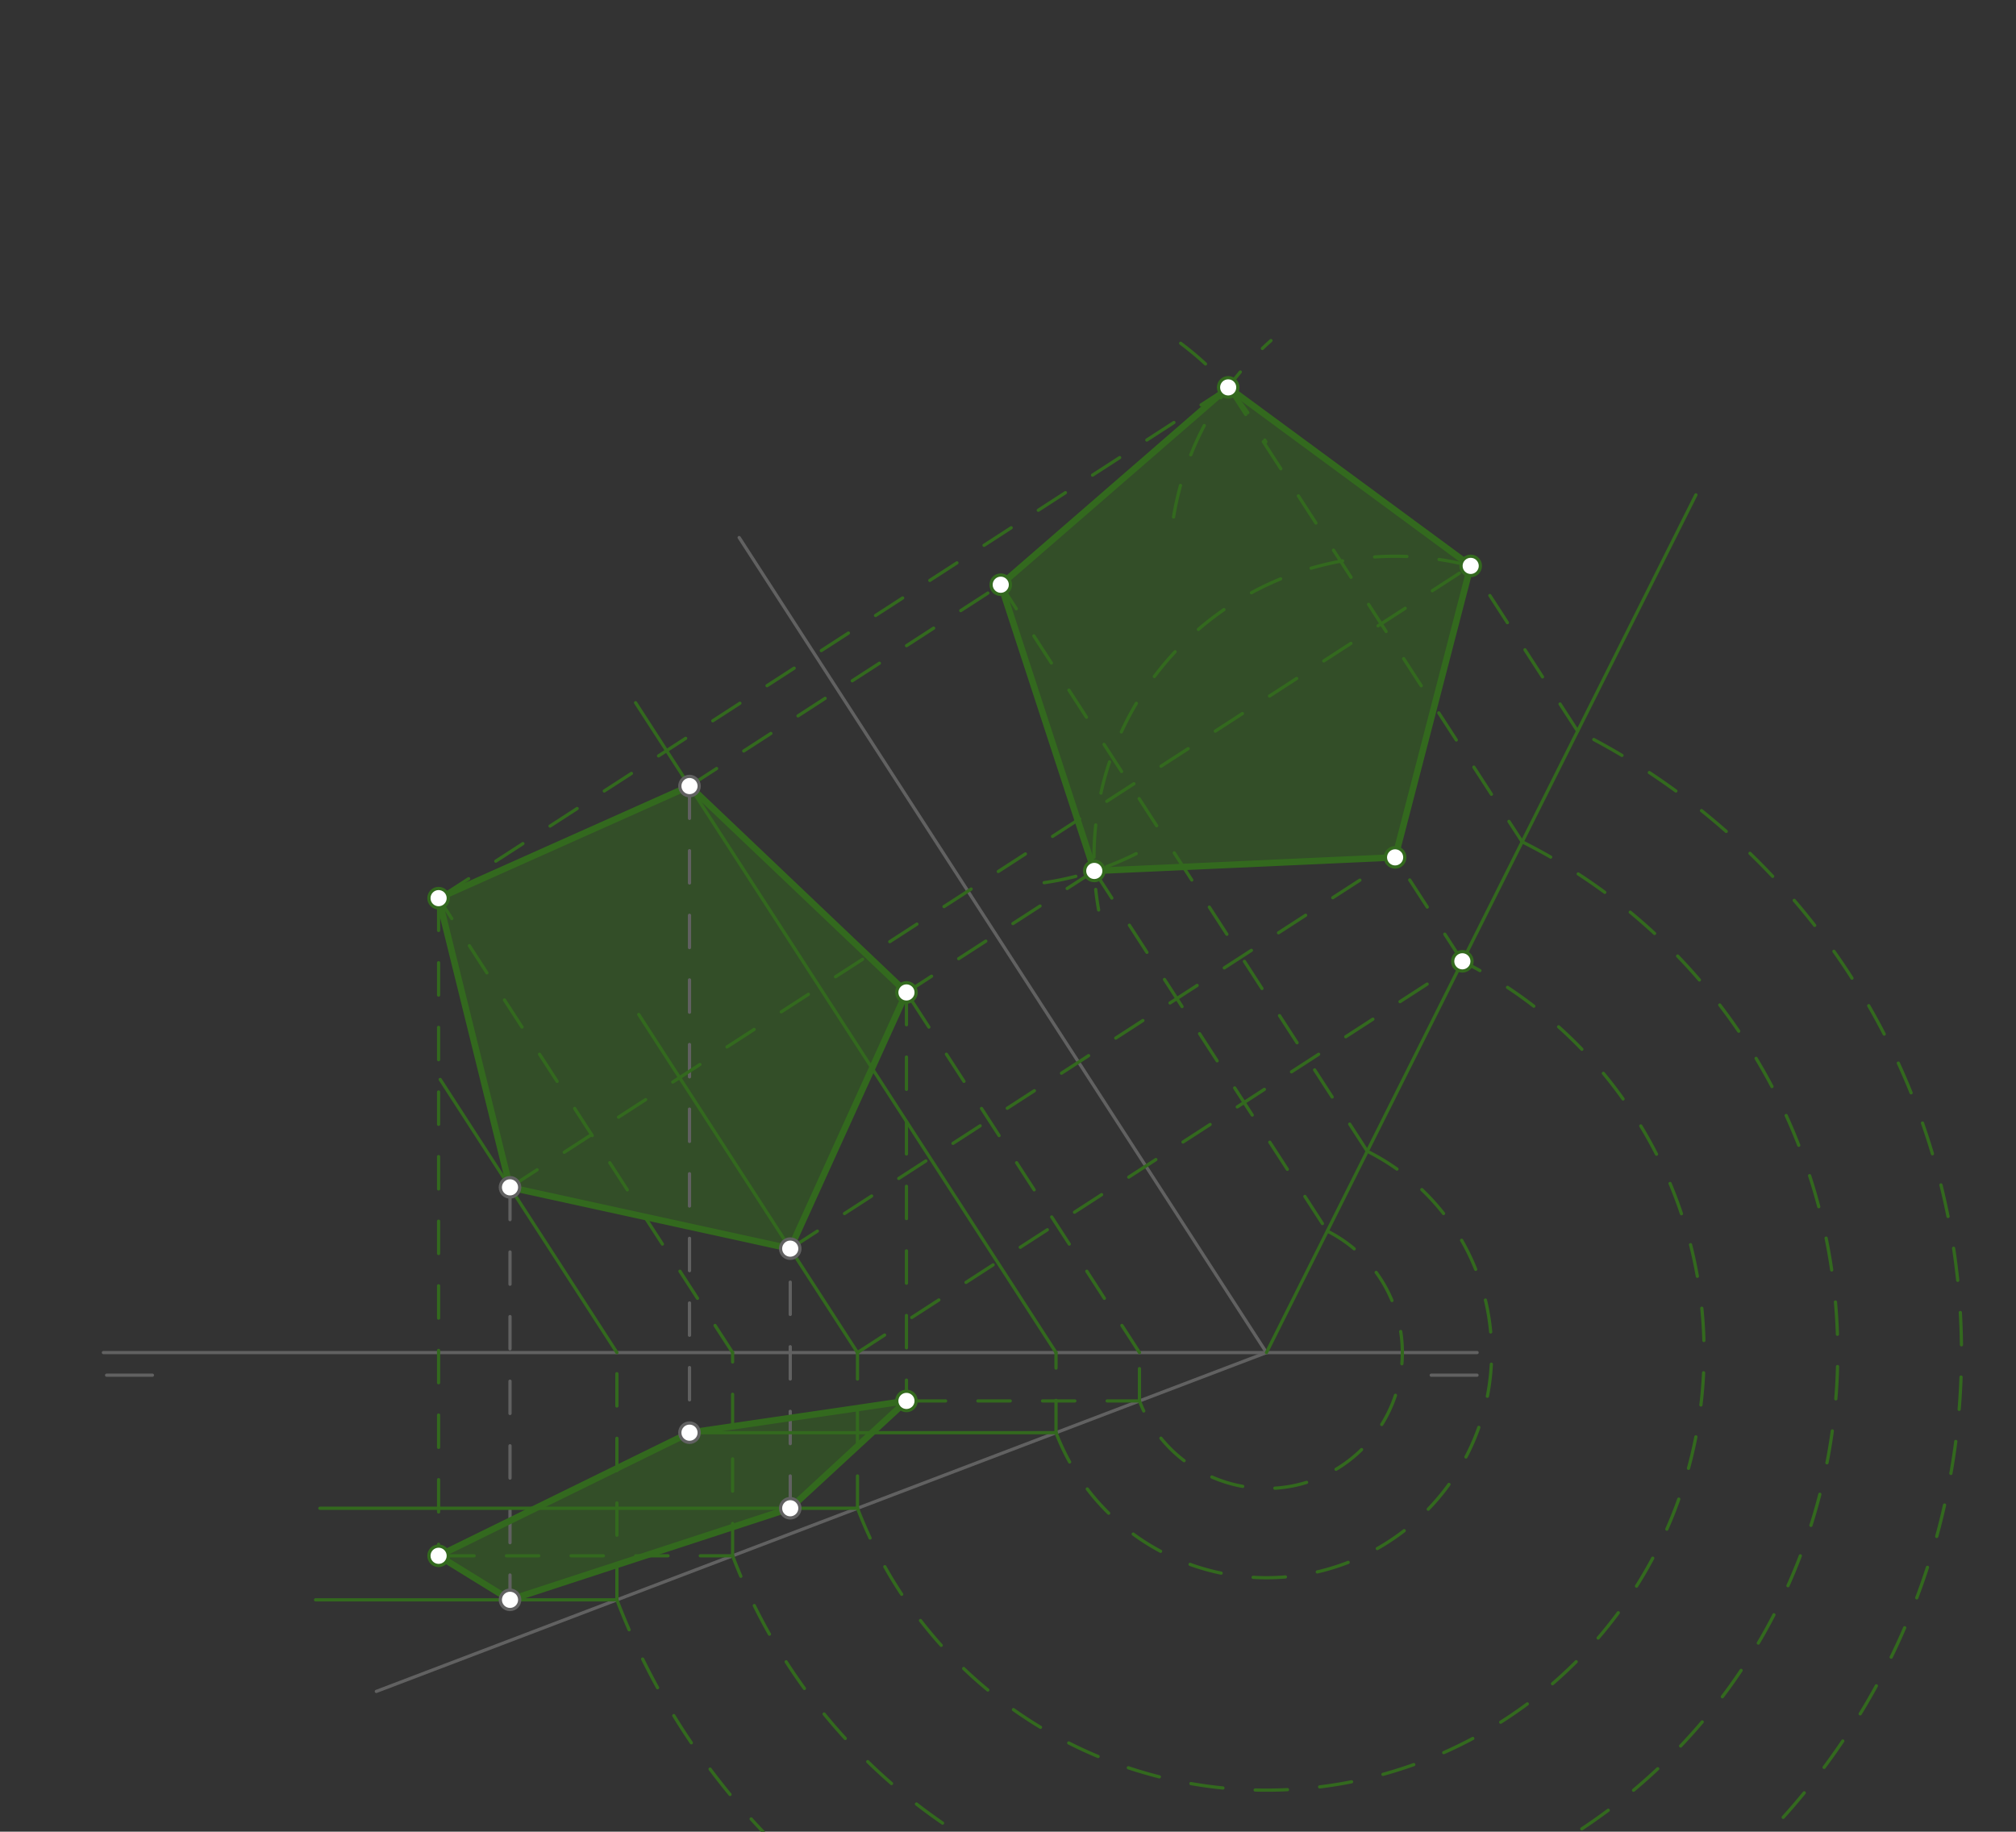 <svg xmlns="http://www.w3.org/2000/svg" class="svg--816" height="100%" preserveAspectRatio="xMidYMid meet" viewBox="0 0 624 567" width="100%"><rect x="0" y="0" width="624" height="567" fill="#333333" stroke="none"/><defs><marker id="marker-arrow" markerHeight="16" markerUnits="userSpaceOnUse" markerWidth="24" orient="auto-start-reverse" refX="24" refY="4" viewBox="0 0 24 8"><path d="M 0 0 L 24 4 L 0 8 z" stroke="inherit"></path></marker></defs><g class="aux-layer--949"></g><g class="main-layer--75a"><g class="element--733"><g fill="#33691E" opacity="0.5"><path d="M 338.711 269.597 L 309.756 181.002 L 380.153 119.916 L 455.215 175.171 L 431.823 265.395 L 337 268.875 Z" stroke="none"></path></g></g><g class="element--733"><g fill="#33691E" opacity="0.5"><path d="M 157.858 367.538 L 135.756 278.022 L 213.417 243.326 L 280.572 307.208 L 244.598 386.514 L 157.858 367.538 Z" stroke="none"></path></g></g><g class="element--733"><g fill="#33691E" opacity="0.5"><path d="M 135.756 481.592 L 213.417 443.484 L 280.572 433.652 L 244.598 466.876 L 157.858 495.223 L 135.756 481.592 Z" stroke="none"></path></g></g><g class="element--733"><line stroke="#616161" stroke-dasharray="none" stroke-linecap="round" stroke-width="1" x1="32" x2="457.197" y1="418.688" y2="418.688"></line></g><g class="element--733"><line stroke="#616161" stroke-dasharray="none" stroke-linecap="round" stroke-width="1" x1="33" x2="47.173" y1="425.688" y2="425.688"></line></g><g class="element--733"><line stroke="#616161" stroke-dasharray="none" stroke-linecap="round" stroke-width="1" x1="443" x2="457.173" y1="425.688" y2="425.688"></line></g><g class="element--733"><line stroke="#616161" stroke-dasharray="none" stroke-linecap="round" stroke-width="1" x1="392" x2="228.792" y1="418.688" y2="166.404"></line></g><g class="element--733"><line stroke="#616161" stroke-dasharray="none" stroke-linecap="round" stroke-width="1" x1="116.485" x2="392" y1="523.569" y2="418.688"></line></g><g class="element--733"><line stroke="#616161" stroke-dasharray="none" stroke-linecap="round" stroke-width="1" x1="157.858" x2="244.598" y1="495.223" y2="466.876"></line></g><g class="element--733"><line stroke="#616161" stroke-dasharray="10" stroke-linecap="round" stroke-width="1" x1="244.598" x2="244.598" y1="466.876" y2="386.514"></line></g><g class="element--733"><line stroke="#616161" stroke-dasharray="10" stroke-linecap="round" stroke-width="1" x1="157.858" x2="157.858" y1="367.538" y2="495.223"></line></g><g class="element--733"><line stroke="#616161" stroke-dasharray="none" stroke-linecap="round" stroke-width="1" x1="157.858" x2="244.598" y1="367.538" y2="386.514"></line></g><g class="element--733"><line stroke="#616161" stroke-dasharray="10" stroke-linecap="round" stroke-width="1" x1="213.417" x2="213.417" y1="243.326" y2="443.484"></line></g><g class="element--733"><line stroke="#33691E" stroke-dasharray="none" stroke-linecap="round" stroke-width="1" x1="99" x2="265.412" y1="466.876" y2="466.876"></line></g><g class="element--733"><line stroke="#33691E" stroke-dasharray="10" stroke-linecap="round" stroke-width="1" x1="265.412" x2="265.412" y1="466.876" y2="418.688"></line></g><g class="element--733"><line stroke="#33691E" stroke-dasharray="none" stroke-linecap="round" stroke-width="1" x1="265.412" x2="197.706" y1="418.688" y2="314.029"></line></g><g class="element--733"><path d="M 265.412 466.876 A 135.45 135.45 0 1 0 452.636 297.568" fill="none" stroke="#33691E" stroke-dasharray="10" stroke-linecap="round" stroke-width="1"></path></g><g class="element--733"><line stroke="#33691E" stroke-dasharray="10" stroke-linecap="round" stroke-width="1" x1="265.412" x2="452.636" y1="418.688" y2="297.568"></line></g><g class="element--733"><line stroke="#33691E" stroke-dasharray="none" stroke-linecap="round" stroke-width="1" x1="392" x2="524.923" y1="418.688" y2="153.176"></line></g><g class="element--733"><line stroke="#33691E" stroke-dasharray="10" stroke-linecap="round" stroke-width="1" x1="452.636" x2="431.823" y1="297.568" y2="265.395"></line></g><g class="element--733"><line stroke="#33691E" stroke-dasharray="10" stroke-linecap="round" stroke-width="1" x1="244.598" x2="431.823" y1="386.514" y2="265.395"></line></g><g class="element--733"><line stroke="#33691E" stroke-dasharray="none" stroke-linecap="round" stroke-width="1" x1="97.667" x2="190.948" y1="495.223" y2="495.223"></line></g><g class="element--733"><line stroke="#33691E" stroke-dasharray="10" stroke-linecap="round" stroke-width="1" x1="190.948" x2="190.948" y1="495.223" y2="418.688"></line></g><g class="element--733"><line stroke="#33691E" stroke-dasharray="none" stroke-linecap="round" stroke-width="1" x1="190.948" x2="136.254" y1="418.688" y2="334.143"></line></g><g class="element--733"><path d="M 190.948 495.223 A 215.127 215.127 0 1 0 488.305 226.321" fill="none" stroke="#33691E" stroke-dasharray="10" stroke-linecap="round" stroke-width="1"></path></g><g class="element--733"><line stroke="#33691E" stroke-dasharray="10" stroke-linecap="round" stroke-width="1" x1="488.305" x2="455.215" y1="226.321" y2="175.171"></line></g><g class="element--733"><line stroke="#33691E" stroke-dasharray="10" stroke-linecap="round" stroke-width="1" x1="157.858" x2="455.215" y1="367.538" y2="175.171"></line></g><g class="element--733"><line stroke="#33691E" stroke-dasharray="none" stroke-linecap="round" stroke-width="2" x1="431.823" x2="455.215" y1="265.395" y2="175.171"></line></g><g class="element--733"><line stroke="#33691E" stroke-dasharray="none" stroke-linecap="round" stroke-width="1" x1="213.417" x2="326.863" y1="443.484" y2="443.484"></line></g><g class="element--733"><line stroke="#33691E" stroke-dasharray="10" stroke-linecap="round" stroke-width="1" x1="326.863" x2="326.863" y1="443.484" y2="418.688"></line></g><g class="element--733"><line stroke="#33691E" stroke-dasharray="none" stroke-linecap="round" stroke-width="1" x1="326.863" x2="196.725" y1="418.688" y2="217.523"></line></g><g class="element--733"><path d="M 326.863 443.484 A 69.697 69.697 0 1 0 423.201 356.364" fill="none" stroke="#33691E" stroke-dasharray="10" stroke-linecap="round" stroke-width="1"></path></g><g class="element--733"><line stroke="#33691E" stroke-dasharray="10" stroke-linecap="round" stroke-width="1" x1="423.201" x2="309.756" y1="356.364" y2="181.002"></line></g><g class="element--733"><line stroke="#33691E" stroke-dasharray="10" stroke-linecap="round" stroke-width="1" x1="213.417" x2="309.756" y1="243.326" y2="181.002"></line></g><g class="element--733"><path d="M 455.215 175.171 A 93.207 93.207 0 0 0 340.05 281.678" fill="none" stroke="#33691E" stroke-dasharray="10" stroke-linecap="round" stroke-width="1"></path></g><g class="element--733"><path d="M 351.677 264.248 A 93.206 93.206 0 0 1 320.184 273.623" fill="none" stroke="#33691E" stroke-dasharray="10" stroke-linecap="round" stroke-width="1"></path></g><g class="element--733"><path d="M 363.247 160.029 A 93.206 93.206 0 0 1 393.381 105.429" fill="none" stroke="#33691E" stroke-dasharray="10" stroke-linecap="round" stroke-width="1"></path></g><g class="element--733"><path d="M 365.444 106.262 A 93.206 93.206 0 0 1 391.812 136.797" fill="none" stroke="#33691E" stroke-dasharray="10" stroke-linecap="round" stroke-width="1"></path></g><g class="element--733"><line stroke="#33691E" stroke-dasharray="none" stroke-linecap="round" stroke-width="2" x1="431.823" x2="338.711" y1="265.395" y2="269.597"></line></g><g class="element--733"><line stroke="#33691E" stroke-dasharray="none" stroke-linecap="round" stroke-width="2" x1="338.711" x2="309.756" y1="269.597" y2="181.002"></line></g><g class="element--733"><line stroke="#33691E" stroke-dasharray="none" stroke-linecap="round" stroke-width="2" x1="309.756" x2="380.153" y1="181.002" y2="119.916"></line></g><g class="element--733"><line stroke="#33691E" stroke-dasharray="none" stroke-linecap="round" stroke-width="2" x1="380.153" x2="455.215" y1="119.916" y2="175.171"></line></g><g class="element--733"><line stroke="#33691E" stroke-dasharray="10" stroke-linecap="round" stroke-width="1" x1="338.711" x2="410.829" y1="269.597" y2="381.076"></line></g><g class="element--733"><path d="M 410.829 381.076 A 42.061 42.061 0 1 1 352.69 433.652" fill="none" stroke="#33691E" stroke-dasharray="10" stroke-linecap="round" stroke-width="1"></path></g><g class="element--733"><line stroke="#33691E" stroke-dasharray="10" stroke-linecap="round" stroke-width="1" x1="352.69" x2="352.69" y1="433.652" y2="418.688"></line></g><g class="element--733"><line stroke="#33691E" stroke-dasharray="10" stroke-linecap="round" stroke-width="1" x1="352.69" x2="280.572" y1="418.688" y2="307.208"></line></g><g class="element--733"><line stroke="#33691E" stroke-dasharray="10" stroke-linecap="round" stroke-width="1" x1="338.711" x2="280.572" y1="269.597" y2="307.208"></line></g><g class="element--733"><line stroke="#33691E" stroke-dasharray="10" stroke-linecap="round" stroke-width="1" x1="352.69" x2="280.572" y1="433.652" y2="433.652"></line></g><g class="element--733"><line stroke="#33691E" stroke-dasharray="10" stroke-linecap="round" stroke-width="1" x1="280.572" x2="280.572" y1="307.208" y2="433.652"></line></g><g class="element--733"><line stroke="#33691E" stroke-dasharray="10" stroke-linecap="round" stroke-width="1" x1="380.153" x2="471.153" y1="119.916" y2="260.582"></line></g><g class="element--733"><path d="M 471.153 260.582 A 176.813 176.813 0 1 1 226.756 481.592" fill="none" stroke="#33691E" stroke-dasharray="10" stroke-linecap="round" stroke-width="1"></path></g><g class="element--733"><line stroke="#33691E" stroke-dasharray="10" stroke-linecap="round" stroke-width="1" x1="226.756" x2="226.756" y1="481.592" y2="418.688"></line></g><g class="element--733"><line stroke="#33691E" stroke-dasharray="10" stroke-linecap="round" stroke-width="1" x1="380.153" x2="135.756" y1="119.916" y2="278.022"></line></g><g class="element--733"><line stroke="#33691E" stroke-dasharray="10" stroke-linecap="round" stroke-width="1" x1="226.756" x2="135.756" y1="418.688" y2="278.022"></line></g><g class="element--733"><line stroke="#33691E" stroke-dasharray="10" stroke-linecap="round" stroke-width="1" x1="226.756" x2="135.756" y1="481.592" y2="481.592"></line></g><g class="element--733"><line stroke="#33691E" stroke-dasharray="10" stroke-linecap="round" stroke-width="1" x1="135.756" x2="135.756" y1="278.022" y2="481.592"></line></g><g class="element--733"><line stroke="#33691E" stroke-dasharray="none" stroke-linecap="round" stroke-width="2" x1="157.858" x2="135.756" y1="367.538" y2="278.022"></line></g><g class="element--733"><line stroke="#33691E" stroke-dasharray="none" stroke-linecap="round" stroke-width="2" x1="135.756" x2="213.417" y1="278.022" y2="243.326"></line></g><g class="element--733"><line stroke="#33691E" stroke-dasharray="none" stroke-linecap="round" stroke-width="2" x1="213.417" x2="280.572" y1="243.326" y2="307.208"></line></g><g class="element--733"><line stroke="#33691E" stroke-dasharray="none" stroke-linecap="round" stroke-width="2" x1="280.572" x2="244.598" y1="307.208" y2="386.514"></line></g><g class="element--733"><line stroke="#33691E" stroke-dasharray="none" stroke-linecap="round" stroke-width="2" x1="244.598" x2="157.858" y1="386.514" y2="367.538"></line></g><g class="element--733"><line stroke="#33691E" stroke-dasharray="none" stroke-linecap="round" stroke-width="2" x1="157.858" x2="135.756" y1="495.223" y2="481.592"></line></g><g class="element--733"><line stroke="#33691E" stroke-dasharray="none" stroke-linecap="round" stroke-width="2" x1="135.756" x2="213.417" y1="481.592" y2="443.484"></line></g><g class="element--733"><line stroke="#33691E" stroke-dasharray="none" stroke-linecap="round" stroke-width="2" x1="213.417" x2="280.572" y1="443.484" y2="433.652"></line></g><g class="element--733"><line stroke="#33691E" stroke-dasharray="none" stroke-linecap="round" stroke-width="2" x1="280.572" x2="244.598" y1="433.652" y2="466.876"></line></g><g class="element--733"><line stroke="#33691E" stroke-dasharray="none" stroke-linecap="round" stroke-width="2" x1="244.598" x2="157.858" y1="466.876" y2="495.223"></line></g><g class="element--733"><circle cx="157.858" cy="495.223" r="3" stroke="#616161" stroke-width="1" fill="#ffffff"></circle>}</g><g class="element--733"><circle cx="244.598" cy="466.876" r="3" stroke="#616161" stroke-width="1" fill="#ffffff"></circle>}</g><g class="element--733"><circle cx="244.598" cy="386.514" r="3" stroke="#616161" stroke-width="1" fill="#ffffff"></circle>}</g><g class="element--733"><circle cx="157.858" cy="367.538" r="3" stroke="#616161" stroke-width="1" fill="#ffffff"></circle>}</g><g class="element--733"><circle cx="213.417" cy="243.326" r="3" stroke="#616161" stroke-width="1" fill="#ffffff"></circle>}</g><g class="element--733"><circle cx="213.417" cy="443.484" r="3" stroke="#616161" stroke-width="1" fill="#ffffff"></circle>}</g><g class="element--733"><circle cx="452.636" cy="297.568" r="3" stroke="#33691E" stroke-width="1" fill="#ffffff"></circle>}</g><g class="element--733"><circle cx="431.823" cy="265.395" r="3" stroke="#33691E" stroke-width="1" fill="#ffffff"></circle>}</g><g class="element--733"><circle cx="455.215" cy="175.171" r="3" stroke="#33691E" stroke-width="1" fill="#ffffff"></circle>}</g><g class="element--733"><circle cx="309.756" cy="181.002" r="3" stroke="#33691E" stroke-width="1" fill="#ffffff"></circle>}</g><g class="element--733"><circle cx="338.711" cy="269.597" r="3" stroke="#33691E" stroke-width="1" fill="#ffffff"></circle>}</g><g class="element--733"><circle cx="380.153" cy="119.916" r="3" stroke="#33691E" stroke-width="1" fill="#ffffff"></circle>}</g><g class="element--733"><circle cx="280.572" cy="307.208" r="3" stroke="#33691E" stroke-width="1" fill="#ffffff"></circle>}</g><g class="element--733"><circle cx="280.572" cy="433.652" r="3" stroke="#33691E" stroke-width="1" fill="#ffffff"></circle>}</g><g class="element--733"><circle cx="135.756" cy="278.022" r="3" stroke="#33691E" stroke-width="1" fill="#ffffff"></circle>}</g><g class="element--733"><circle cx="135.756" cy="481.592" r="3" stroke="#33691E" stroke-width="1" fill="#ffffff"></circle>}</g></g><g class="snaps-layer--ac6"></g><g class="temp-layer--52d"></g></svg>